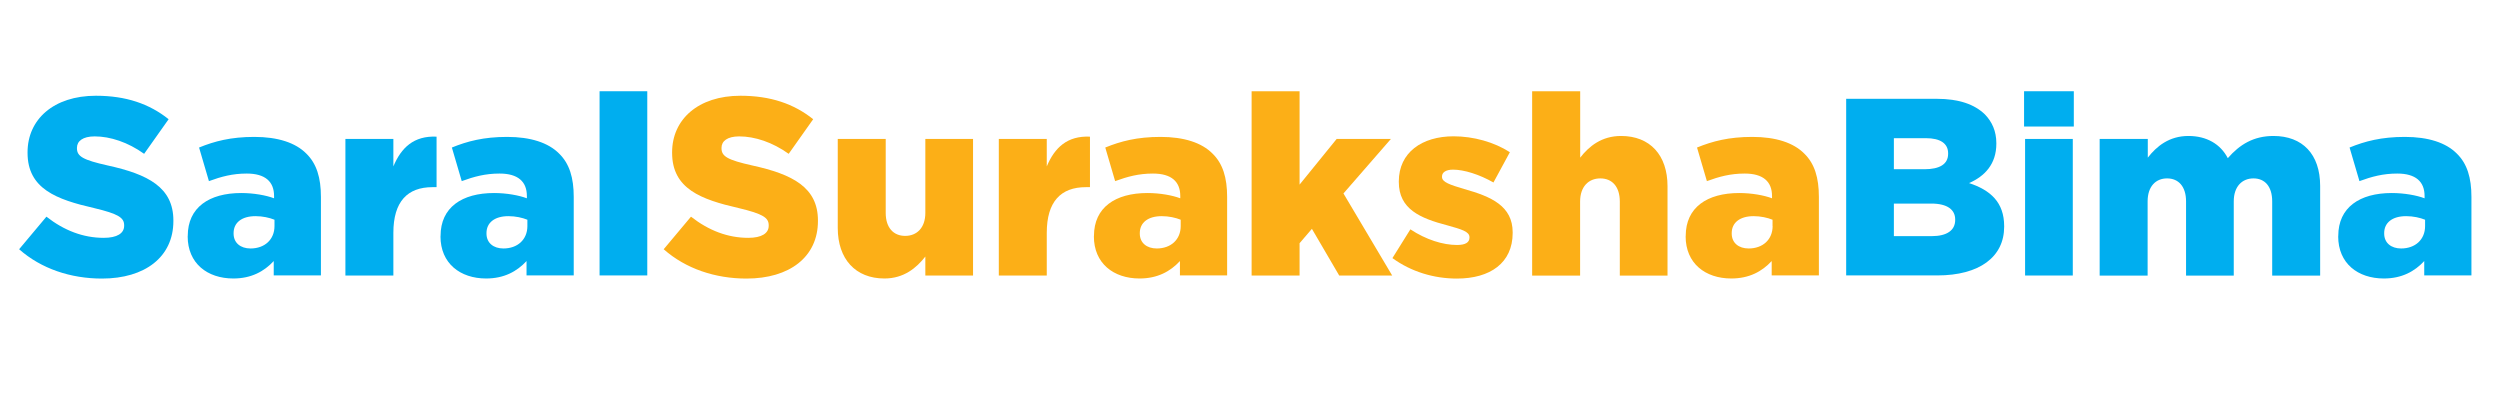 <?xml version="1.0" encoding="UTF-8"?>
<svg id="Layer_1" xmlns="http://www.w3.org/2000/svg" version="1.1" viewBox="0 0 294 47">
  <!-- Generator: Adobe Illustrator 29.5.1, SVG Export Plug-In . SVG Version: 2.1.0 Build 141)  -->
  <path d="M2.25,29.31l3.21-3.83c2.08,1.63,4.33,2.49,6.74,2.49,1.57,0,2.4-.53,2.4-1.42v-.06c0-.89-.68-1.34-3.53-2.02-4.42-1.01-7.83-2.26-7.83-6.5v-.06c0-3.86,3.06-6.65,8.04-6.65,3.53,0,6.29.95,8.55,2.76l-2.88,4.07c-1.9-1.36-3.98-2.05-5.82-2.05-1.4,0-2.08.56-2.08,1.34v.06c0,.95.71,1.37,3.62,2.02,4.75,1.04,7.72,2.58,7.72,6.47v.06c0,4.24-3.35,6.77-8.4,6.77-3.68,0-7.15-1.16-9.73-3.44Z" fill="#00aeef"/>
  <path d="M22.08,27.8v-.06c0-3.35,2.52-5.04,6.29-5.04,1.48,0,2.94.27,3.86.62v-.27c0-1.69-1.04-2.64-3.21-2.64-1.69,0-3,.36-4.45.89l-1.16-3.95c1.81-.74,3.74-1.25,6.5-1.25s4.84.68,6.11,1.96c1.22,1.19,1.72,2.85,1.72,5.1v9.23h-5.55v-1.69c-1.13,1.22-2.64,2.05-4.75,2.05-3.06,0-5.37-1.78-5.37-4.96ZM32.28,26.58v-.74c-.59-.24-1.39-.42-2.23-.42-1.63,0-2.58.77-2.58,1.99v.06c0,1.1.83,1.75,1.99,1.75,1.66,0,2.82-1.04,2.82-2.64Z" fill="#00aeef"/>
  <path d="M40.62,16.34h5.64v3.23c.92-2.2,2.4-3.62,5.08-3.5v5.94h-.48c-2.94,0-4.6,1.69-4.6,5.37v5.02h-5.64v-16.06Z" fill="#00aeef"/>
  <path d="M51.81,27.8v-.06c0-3.35,2.52-5.04,6.29-5.04,1.48,0,2.94.27,3.86.62v-.27c0-1.69-1.04-2.64-3.21-2.64-1.69,0-3,.36-4.45.89l-1.16-3.95c1.81-.74,3.74-1.25,6.5-1.25s4.84.68,6.11,1.96c1.22,1.19,1.72,2.85,1.72,5.1v9.23h-5.55v-1.69c-1.13,1.22-2.64,2.05-4.75,2.05-3.06,0-5.37-1.78-5.37-4.96ZM62.02,26.58v-.74c-.59-.24-1.39-.42-2.23-.42-1.63,0-2.58.77-2.58,1.99v.06c0,1.1.83,1.75,1.99,1.75,1.66,0,2.82-1.04,2.82-2.64Z" fill="#00aeef"/>
  <path d="M70.51,10.73h5.61v21.66h-5.61V10.73Z" fill="#00aeef"/>
  <path d="M78.05,29.31l3.21-3.83c2.08,1.63,4.33,2.49,6.74,2.49,1.57,0,2.4-.53,2.4-1.42v-.06c0-.89-.68-1.34-3.53-2.02-4.42-1.01-7.83-2.26-7.83-6.5v-.06c0-3.86,3.06-6.65,8.04-6.65,3.53,0,6.29.95,8.55,2.76l-2.88,4.07c-1.9-1.36-3.98-2.05-5.82-2.05-1.4,0-2.08.56-2.08,1.34v.06c0,.95.71,1.37,3.62,2.02,4.75,1.04,7.72,2.58,7.72,6.47v.06c0,4.24-3.35,6.77-8.4,6.77-3.68,0-7.15-1.16-9.73-3.44Z" fill="#fcaf17"/>
  <path d="M98.52,26.82v-10.48h5.64v8.7c0,1.75.92,2.7,2.29,2.7s2.37-.95,2.37-2.7v-8.7h5.61v16.06h-5.61v-2.23c-1.04,1.33-2.52,2.58-4.81,2.58-3.41,0-5.49-2.29-5.49-5.94Z" fill="#fcaf17"/>
  <path d="M117.46,16.34h5.64v3.23c.92-2.2,2.4-3.62,5.08-3.5v5.94h-.48c-2.94,0-4.6,1.69-4.6,5.37v5.02h-5.64v-16.06Z" fill="#fcaf17"/>
  <path d="M128.65,27.8v-.06c0-3.35,2.52-5.04,6.29-5.04,1.48,0,2.94.27,3.86.62v-.27c0-1.69-1.04-2.64-3.21-2.64-1.69,0-3,.36-4.45.89l-1.16-3.95c1.81-.74,3.74-1.25,6.5-1.25s4.84.68,6.11,1.96c1.22,1.19,1.72,2.85,1.72,5.1v9.23h-5.55v-1.69c-1.13,1.22-2.64,2.05-4.75,2.05-3.06,0-5.37-1.78-5.37-4.96ZM138.85,26.58v-.74c-.59-.24-1.39-.42-2.23-.42-1.63,0-2.58.77-2.58,1.99v.06c0,1.1.83,1.75,1.99,1.75,1.66,0,2.82-1.04,2.82-2.64Z" fill="#fcaf17"/>
  <path d="M147.19,10.73h5.64v10.98l4.36-5.37h6.38l-5.58,6.41,5.73,9.65h-6.23l-3.21-5.49-1.45,1.69v3.8h-5.64V10.73Z" fill="#fcaf17"/>
  <path d="M163.75,30.35l2.11-3.38c1.84,1.22,3.83,1.84,5.49,1.84.98,0,1.46-.3,1.46-.86v-.06c0-.65-.92-.92-2.61-1.39-3.18-.83-5.7-1.9-5.7-5.1v-.06c0-3.41,2.73-5.31,6.44-5.31,2.34,0,4.78.68,6.62,1.87l-1.93,3.56c-1.66-.95-3.47-1.51-4.75-1.51-.86,0-1.3.33-1.3.8v.06c0,.62.95.92,2.61,1.42,3.18.89,5.7,1.99,5.7,5.1v.06c0,3.53-2.64,5.37-6.56,5.37-2.7,0-5.37-.8-7.57-2.4Z" fill="#fcaf17"/>
  <path d="M180.19,10.73h5.64v7.81c1.04-1.34,2.52-2.55,4.81-2.55,3.41,0,5.46,2.26,5.46,5.91v10.51h-5.61v-8.7c0-1.78-.92-2.73-2.29-2.73s-2.38.95-2.38,2.73v8.7h-5.64V10.73Z" fill="#fcaf17"/>
  <path d="M198.24,27.8v-.06c0-3.35,2.52-5.04,6.29-5.04,1.48,0,2.94.27,3.86.62v-.27c0-1.69-1.04-2.64-3.21-2.64-1.69,0-3,.36-4.45.89l-1.16-3.95c1.81-.74,3.74-1.25,6.5-1.25s4.84.68,6.11,1.96c1.22,1.19,1.72,2.85,1.72,5.1v9.23h-5.55v-1.69c-1.13,1.22-2.64,2.05-4.75,2.05-3.06,0-5.37-1.78-5.37-4.96ZM208.45,26.58v-.74c-.59-.24-1.39-.42-2.22-.42-1.63,0-2.58.77-2.58,1.99v.06c0,1.1.83,1.75,1.99,1.75,1.66,0,2.82-1.04,2.82-2.64Z" fill="#fcaf17"/>
  <path d="M217.11,11.62h10.65c2.61,0,4.45.65,5.67,1.84.83.86,1.34,1.96,1.34,3.38v.06c0,2.4-1.37,3.83-3.21,4.63,2.52.83,4.13,2.26,4.13,5.07v.06c0,3.56-2.91,5.73-7.87,5.73h-10.71V11.62ZM229.1,18.03c0-1.16-.92-1.78-2.61-1.78h-3.77v3.65h3.62c1.75,0,2.76-.59,2.76-1.81v-.06ZM227.11,23.94h-4.39v3.83h4.45c1.78,0,2.76-.68,2.76-1.9v-.06c0-1.13-.89-1.87-2.82-1.87Z" fill="#00aeef"/>
  <path d="M238.03,10.73h5.85v4.15h-5.85v-4.15ZM238.15,16.34h5.61v16.06h-5.61v-16.06Z" fill="#00aeef"/>
  <path d="M246.94,16.34h5.64v2.2c1.04-1.34,2.52-2.55,4.78-2.55,2.14,0,3.77.95,4.63,2.61,1.39-1.6,3.03-2.61,5.37-2.61,3.41,0,5.49,2.14,5.49,5.88v10.54h-5.64v-8.73c0-1.75-.86-2.7-2.2-2.7s-2.32.95-2.32,2.7v8.73h-5.61v-8.73c0-1.75-.89-2.7-2.23-2.7s-2.29.95-2.29,2.7v8.73h-5.64v-16.06Z" fill="#00aeef"/>
  <path d="M274.98,27.8v-.06c0-3.35,2.52-5.04,6.29-5.04,1.48,0,2.94.27,3.86.62v-.27c0-1.69-1.04-2.64-3.21-2.64-1.69,0-3,.36-4.45.89l-1.16-3.95c1.81-.74,3.74-1.25,6.5-1.25s4.84.68,6.11,1.96c1.22,1.19,1.72,2.85,1.72,5.1v9.23h-5.55v-1.69c-1.13,1.22-2.64,2.05-4.75,2.05-3.06,0-5.37-1.78-5.37-4.96ZM285.19,26.58v-.74c-.59-.24-1.39-.42-2.23-.42-1.63,0-2.58.77-2.58,1.99v.06c0,1.1.83,1.75,1.99,1.75,1.66,0,2.82-1.04,2.82-2.64Z" fill="#00aeef"/>
</svg>